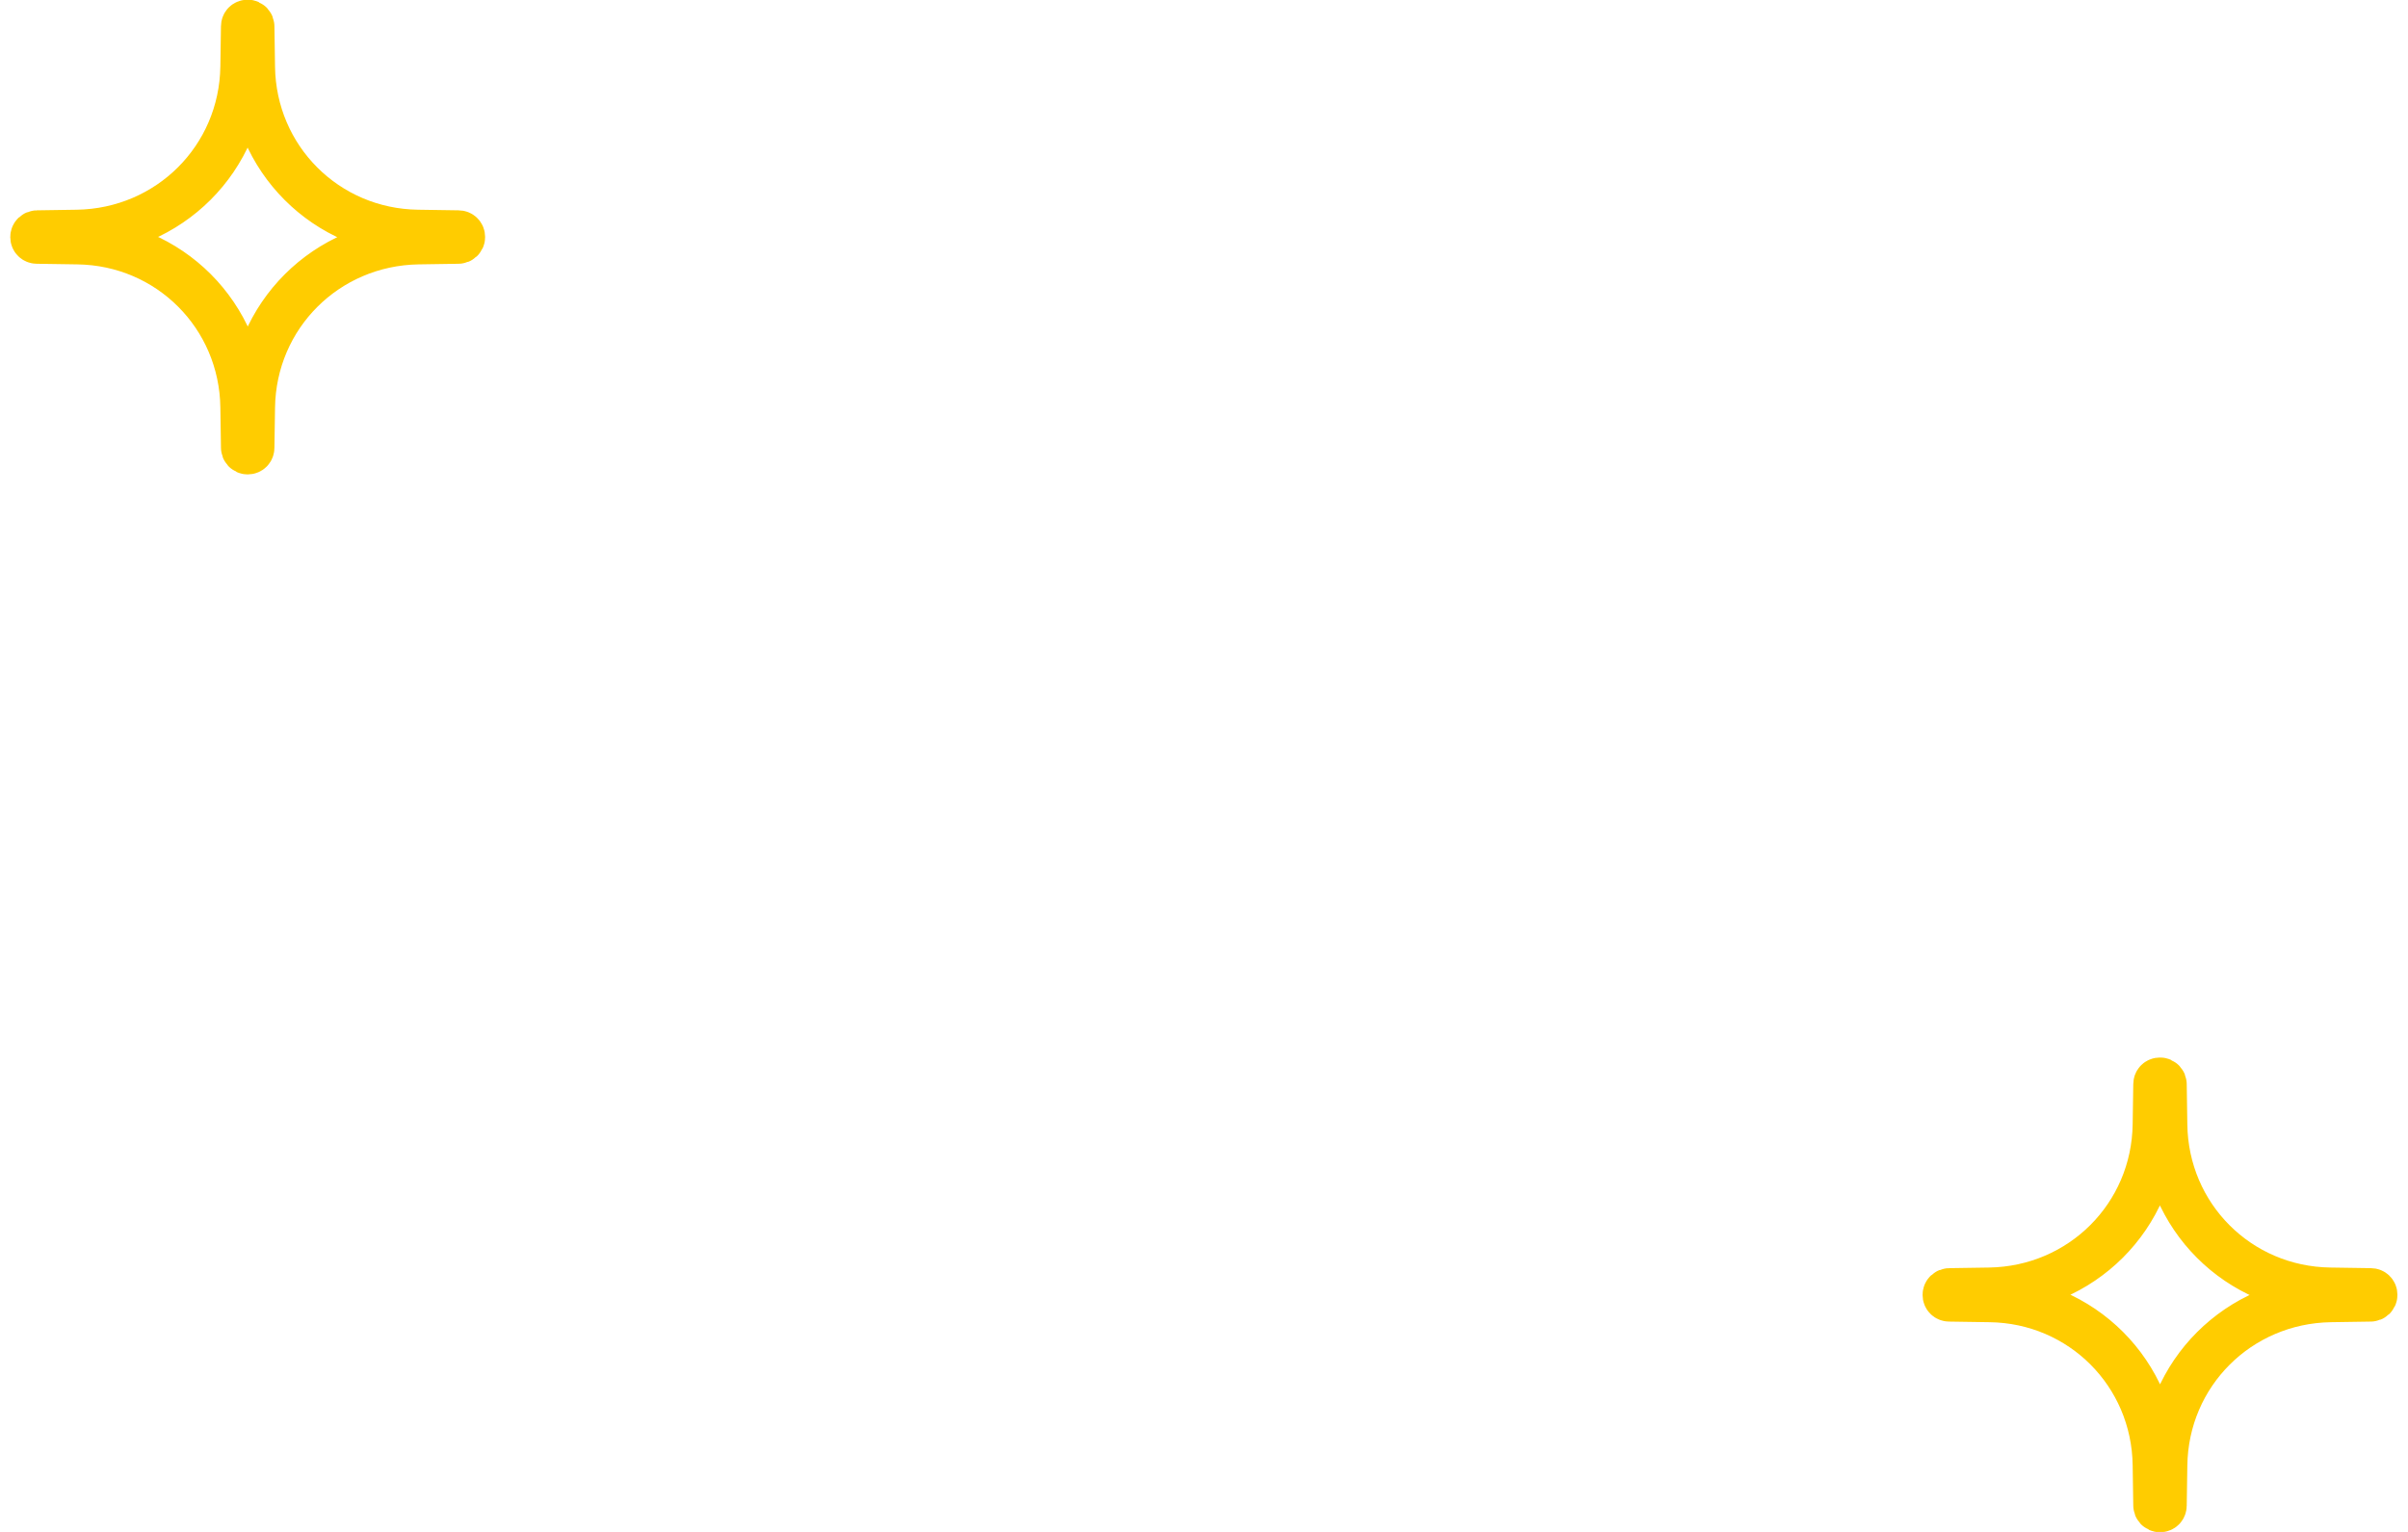 <?xml version="1.0" encoding="UTF-8"?><svg xmlns="http://www.w3.org/2000/svg" id="Layer_2680b6b84837b9" data-name="Layer 2" viewBox="0 0 77.71 49.89" aria-hidden="true" width="77px" height="49px">
  <defs><linearGradient class="cerosgradient" data-cerosgradient="true" id="CerosGradient_id6a0da45ad" gradientUnits="userSpaceOnUse" x1="50%" y1="100%" x2="50%" y2="0%"><stop offset="0%" stop-color="#d1d1d1"/><stop offset="100%" stop-color="#d1d1d1"/></linearGradient><linearGradient/>
    <style>
      .cls-1-680b6b84837b9{
        fill: none;
        stroke: #fc0;
        stroke-miterlimit: 10;
        stroke-width: 1.5px;
      }
    </style>
  </defs>
  <g id="design680b6b84837b9">
    <g>
      <path class="cls-1-680b6b84837b9" d="M76.84,42.05l-1.32-.02c-2.99-.04-5.36-2.42-5.4-5.4l-.02-1.32c0-.06-.05-.12-.12-.12s-.12.05-.12.12l-.02,1.31c-.04,2.99-2.42,5.36-5.41,5.41l-1.31.02c-.06,0-.12.05-.12.12s.05.12.12.12l1.32.02c2.99.04,5.36,2.42,5.4,5.4l.02,1.32c0,.06.05.12.12.12s.12-.05.12-.12l.02-1.31c.04-2.99,2.42-5.36,5.41-5.41l1.31-.02c.06,0,.12-.05.12-.12s-.05-.12-.12-.12Z"/>
      <path class="cls-1-680b6b84837b9" d="M14.58,7.6l-1.32-.02c-2.99-.04-5.36-2.42-5.4-5.4l-.02-1.32c0-.06-.05-.12-.12-.12s-.12.05-.12.12l-.02,1.31c-.04,2.99-2.42,5.36-5.41,5.41l-1.31.02c-.06,0-.12.05-.12.12s.05.12.12.12l1.32.02c2.99.04,5.36,2.42,5.4,5.4l.02,1.32c0,.06.05.12.12.12s.12-.05.12-.12l.02-1.31c.04-2.99,2.42-5.36,5.41-5.41l1.31-.02c.06,0,.12-.05.12-.12s-.05-.12-.12-.12Z"/>
    </g>
  </g>
</svg>